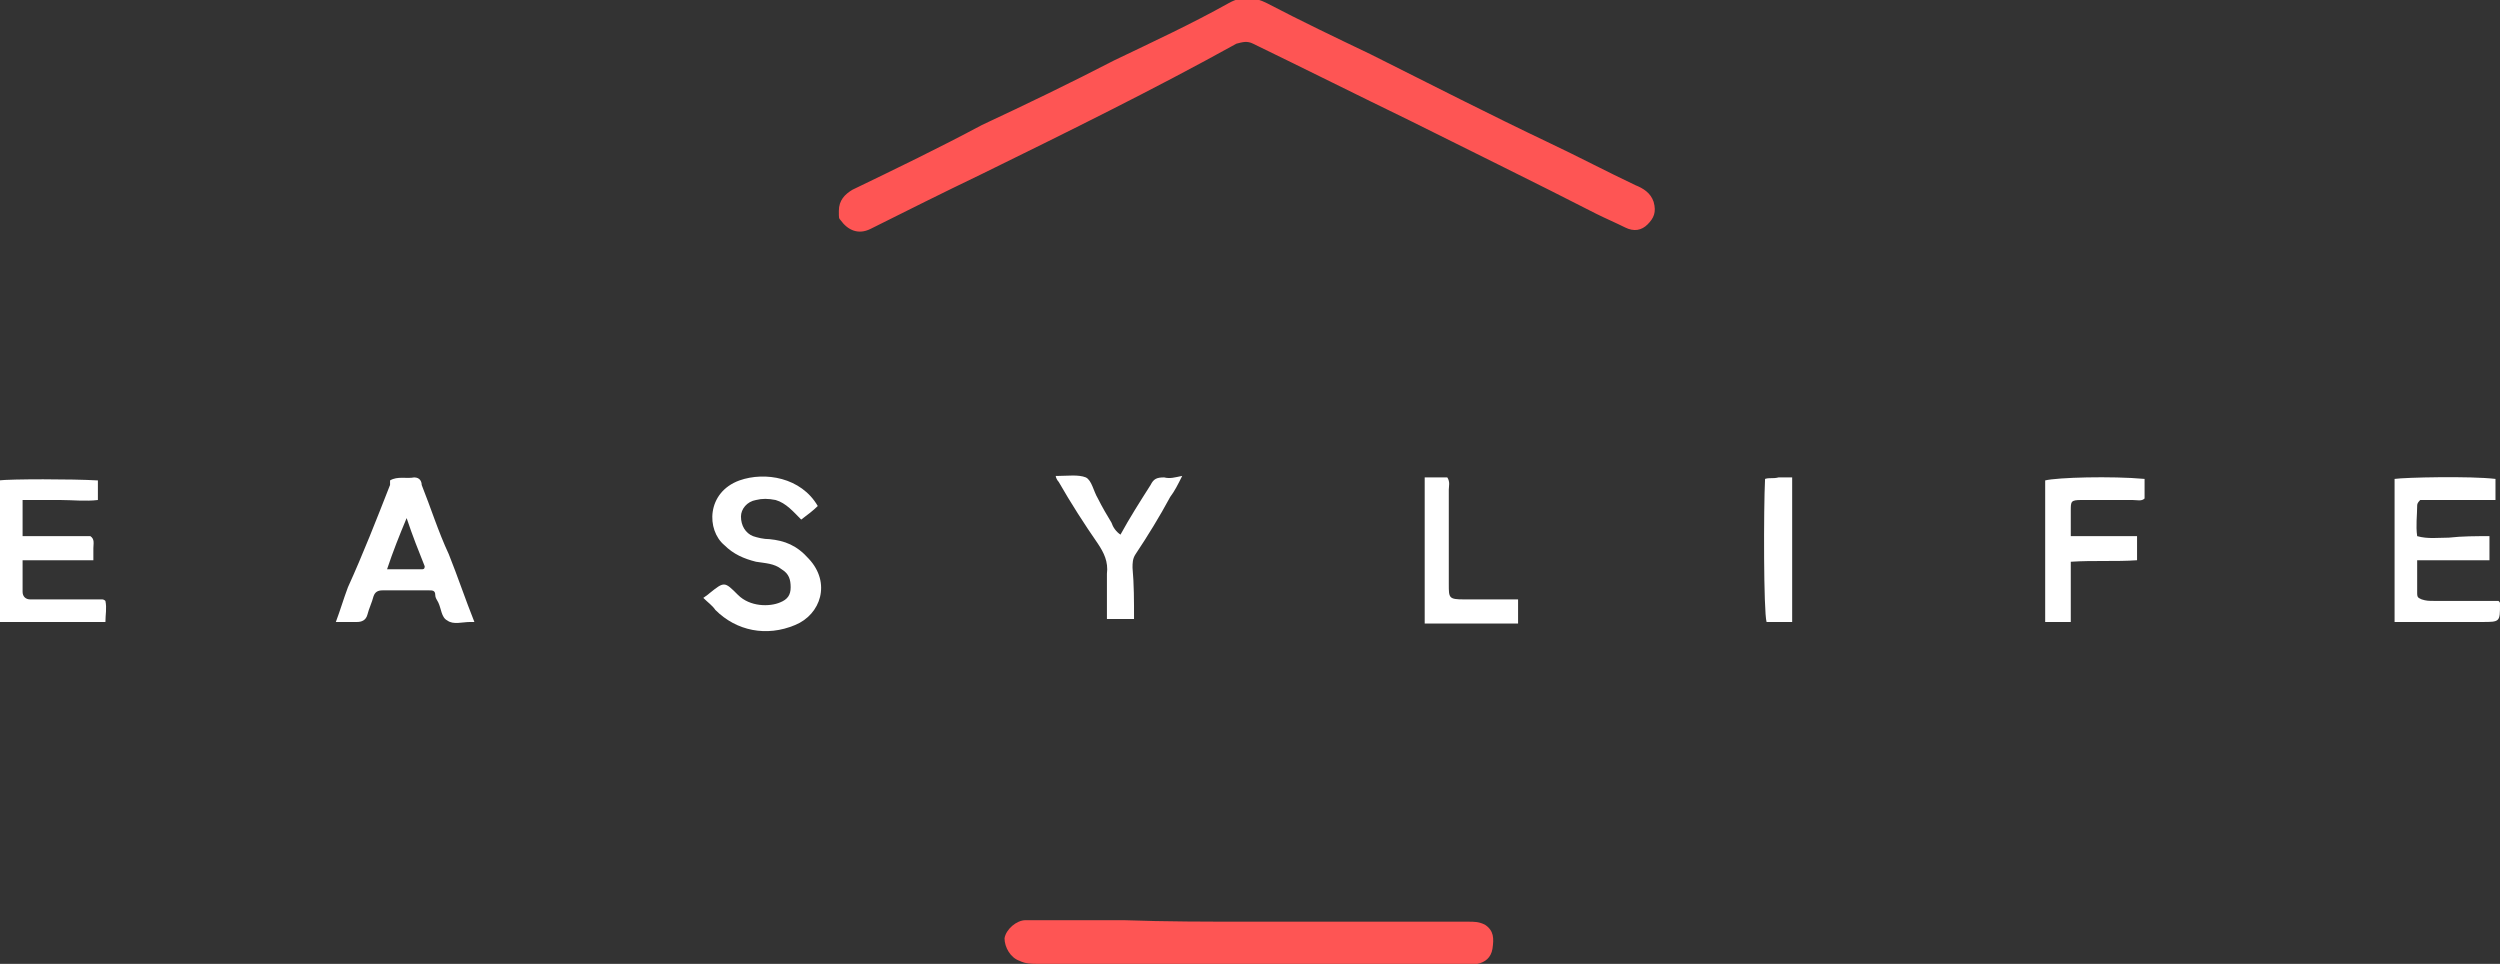 <?xml version="1.0" encoding="utf-8"?>
<!-- Generator: Adobe Illustrator 24.2.1, SVG Export Plug-In . SVG Version: 6.00 Build 0)  -->
<svg version="1.1" id="Livello_1" xmlns="http://www.w3.org/2000/svg" xmlns:xlink="http://www.w3.org/1999/xlink" x="0px" y="0px"
	 viewBox="0 0 166 64" style="enable-background:new 0 0 166 64;" xml:space="preserve">
<rect x="0" y="0" width="166" height="64" fill="#333333" stroke="none"/>
<style type="text/css">
	.st0{fill:#FE5554;}
	.st1{fill:#FFFFFF;}
</style>
<g>
	<g>
		<path class="st0" d="M55.7,14c0-0.7,0.4-1.1,0.9-1.4c2.9-1.4,5.8-2.8,8.6-4.3C68.2,6.9,71.1,5.5,74,4c2.5-1.2,5.1-2.4,7.6-3.8
			c0.9-0.5,1.7-0.4,2.5,0c2.3,1.2,4.6,2.3,6.9,3.4c4,2,7.9,4,11.9,5.9c1.9,0.9,3.8,1.9,5.7,2.8c0.5,0.2,1,0.5,1.2,1.1
			c0.2,0.7,0,1.1-0.4,1.5c-0.4,0.4-0.9,0.5-1.5,0.2c-0.6-0.3-1.3-0.6-1.9-0.9c-4.1-2.1-8.2-4.1-12.4-6.2c-3.5-1.7-6.9-3.4-10.4-5.1
			c-0.4-0.2-0.7-0.1-1.1,0C76.5,6,70.8,8.8,65.1,11.6c-2.5,1.2-4.9,2.4-7.3,3.6c-0.8,0.4-1.5,0.1-2-0.6C55.7,14.5,55.7,14.5,55.7,14
			z"/>
		<path class="st0" d="M83,61.2c4.9,0,9.7,0,14.5,0c0.4,0,0.7,0,1.1,0.2c0.6,0.4,0.6,0.9,0.5,1.6c-0.1,0.6-0.5,0.9-1,1
			c-0.3,0.1-0.6,0-0.9,0c-9.4,0-18.8,0-28.3,0c-0.4,0-0.8,0-1.2-0.2c-0.6-0.2-1-0.9-1-1.5c0.1-0.6,0.8-1.2,1.4-1.2
			c2.2,0,4.3,0,6.5,0C77.4,61.2,80.2,61.2,83,61.2z"/>
	</g>
</g>
<g>
	<path class="st1" d="M28,32.2c0-0.2-0.1-0.5-0.5-0.5c-0.5,0.1-1.1-0.1-1.6,0.2c0,0,0,0.2,0,0.3c-0.9,2.3-1.8,4.6-2.8,6.8
		c-0.3,0.8-0.5,1.5-0.8,2.3c0.6,0,1,0,1.4,0c0.3,0,0.6-0.1,0.7-0.5c0.1-0.4,0.3-0.8,0.4-1.2c0.1-0.3,0.3-0.4,0.6-0.4c1,0,2,0,3.1,0
		c0.2,0,0.4,0,0.4,0.3c0,0.2,0.1,0.3,0.2,0.5c0.2,0.4,0.2,1,0.6,1.2c0.4,0.3,1,0.1,1.5,0.1c0.1,0,0.2,0,0.3,0
		c-0.6-1.5-1.1-3-1.7-4.5C29.1,35.3,28.6,33.7,28,32.2z M28,37.8c-0.7,0-1.4,0-2.3,0c0.4-1.2,0.8-2.2,1.3-3.4
		c0.4,1.2,0.8,2.2,1.2,3.2C28.2,37.8,28.1,37.8,28,37.8z"/>
	<path class="st1" d="M6.8,39.8c-1.3,0-2.6,0-4,0c-0.3,0-0.5,0-0.8,0c-0.3,0-0.5-0.2-0.5-0.5c0-0.7,0-1.3,0-2.1c1.6,0,3.2,0,4.7,0
		c0-0.3,0-0.6,0-0.8c0-0.3,0.1-0.6-0.2-0.8c-1.5,0-3,0-4.5,0c0-0.8,0-1.6,0-2.4c0.8,0,1.7,0,2.5,0c0.8,0,1.7,0.1,2.5,0
		c0-0.5,0-0.9,0-1.3c-1.7-0.1-5.8-0.1-6.6,0c0,3.1,0,6.3,0,9.4c2.4,0,4.7,0,7.1,0c0-0.5,0.1-0.9,0-1.4C6.9,39.8,6.8,39.8,6.8,39.8z"
		/>
	<path class="st1" d="M51.1,35.8c-0.4,0-0.8-0.1-1.1-0.2c-0.5-0.2-0.8-0.7-0.8-1.3c0-0.5,0.4-1,1-1.1c0.4-0.1,0.8-0.1,1.3,0
		c0.7,0.2,1.2,0.8,1.7,1.3c0.4-0.3,0.8-0.6,1.1-0.9c-1.1-1.9-3.5-2.3-5.2-1.7c-2.2,0.8-2.2,3.3-1,4.3c0.6,0.6,1.3,0.9,2.1,1.1
		c0.6,0.1,1.2,0.1,1.7,0.5c0.5,0.3,0.6,0.7,0.6,1.2c0,0.5-0.2,0.8-0.7,1c-0.7,0.3-2,0.3-2.8-0.5c-0.9-0.9-0.9-0.9-1.9-0.1
		c0,0-0.1,0.1-0.4,0.3c0.3,0.3,0.6,0.5,0.8,0.8c1.4,1.4,3.4,1.8,5.3,1c1.7-0.7,2.4-2.8,0.9-4.4C52.9,36.2,52.1,35.9,51.1,35.8z"/>
	<path class="st1" d="M165.9,39.9c-0.2,0-0.6,0-0.8,0c-1.2,0-2.4,0-3.5,0c-0.3,0-0.5,0-0.8-0.1c-0.2-0.1-0.3-0.1-0.3-0.4
		c0-0.7,0-1.4,0-2.2c1.7,0,3.3,0,4.8,0c0-0.6,0-1,0-1.6c-0.9,0-1.8,0-2.7,0.1c-0.7,0-1.4,0.1-2.1-0.1c-0.1-0.7,0-1.4,0-2
		c0-0.1,0-0.2,0.2-0.4c1.6,0,3.3,0,5,0c0-0.5,0-0.9,0-1.4c-1.7-0.2-6-0.1-6.7,0c0,3.2,0,6.3,0,9.5c1.9,0,3.9,0,5.8,0
		c1.2,0,1.2,0,1.2-1.2C166,40,166,40,165.9,39.9z"/>
	<path class="st1" d="M135.8,31.9c0,3.2,0,6.3,0,9.4c0.6,0,1.1,0,1.7,0c0-1.4,0-2.6,0-4c1.5-0.1,3,0,4.4-0.1c0-0.6,0-1.1,0-1.6
		c-0.8,0-1.5,0-2.2,0c-0.8,0-1.5,0-2.2,0c0-0.5,0-0.9,0-1.3c0-0.1,0-0.3,0-0.4c0-0.6,0-0.7,0.7-0.7c1.1,0,2.2,0,3.4,0
		c0.3,0,0.6,0.1,0.8-0.1c0-0.5,0-0.9,0-1.3C140.2,31.6,136.6,31.7,135.8,31.9z"/>
	<path class="st1" d="M77.3,31.7c-0.5,0-0.7,0.1-0.9,0.5c-0.7,1.1-1.4,2.2-2,3.3c-0.3-0.2-0.5-0.5-0.6-0.8c-0.3-0.5-0.6-1-0.9-1.6
		c-0.3-0.5-0.4-1.2-0.8-1.4c-0.5-0.2-1.2-0.1-1.8-0.1c0,0-0.1,0-0.2,0c0,0.1,0.1,0.3,0.2,0.4c0.8,1.4,1.7,2.8,2.6,4.1
		c0.4,0.6,0.7,1.2,0.6,2c0,1,0,2,0,3c0.6,0,1.1,0,1.8,0c0-1.2,0-2.3-0.1-3.4c0-0.3,0-0.6,0.2-0.9c0.8-1.2,1.6-2.5,2.3-3.8
		c0.3-0.4,0.5-0.8,0.8-1.4C78,31.7,77.7,31.8,77.3,31.7z"/>
	<path class="st1" d="M117.2,31.8c-0.1,2-0.1,8.8,0.1,9.5c0.5,0,1.1,0,1.7,0c0-3.2,0-6.4,0-9.6c-0.3,0-0.6,0-0.9,0
		C117.7,31.8,117.5,31.7,117.2,31.8z"/>
	<path class="st1" d="M97.2,39.8c-1,0-1-0.1-1-1c0-2.1,0-4.2,0-6.3c0-0.2,0.1-0.5-0.1-0.8c-0.5,0-1,0-1.5,0c0,3.2,0,6.3,0,9.6
		c0,0,0,0,0,0v0.1h6.2v-0.2c0-0.4,0-0.8,0-1.2c0-0.1,0-0.1,0-0.2c-0.1,0-0.1,0-0.1,0C99.5,39.8,98.3,39.8,97.2,39.8z"/>
</g>
</svg>
